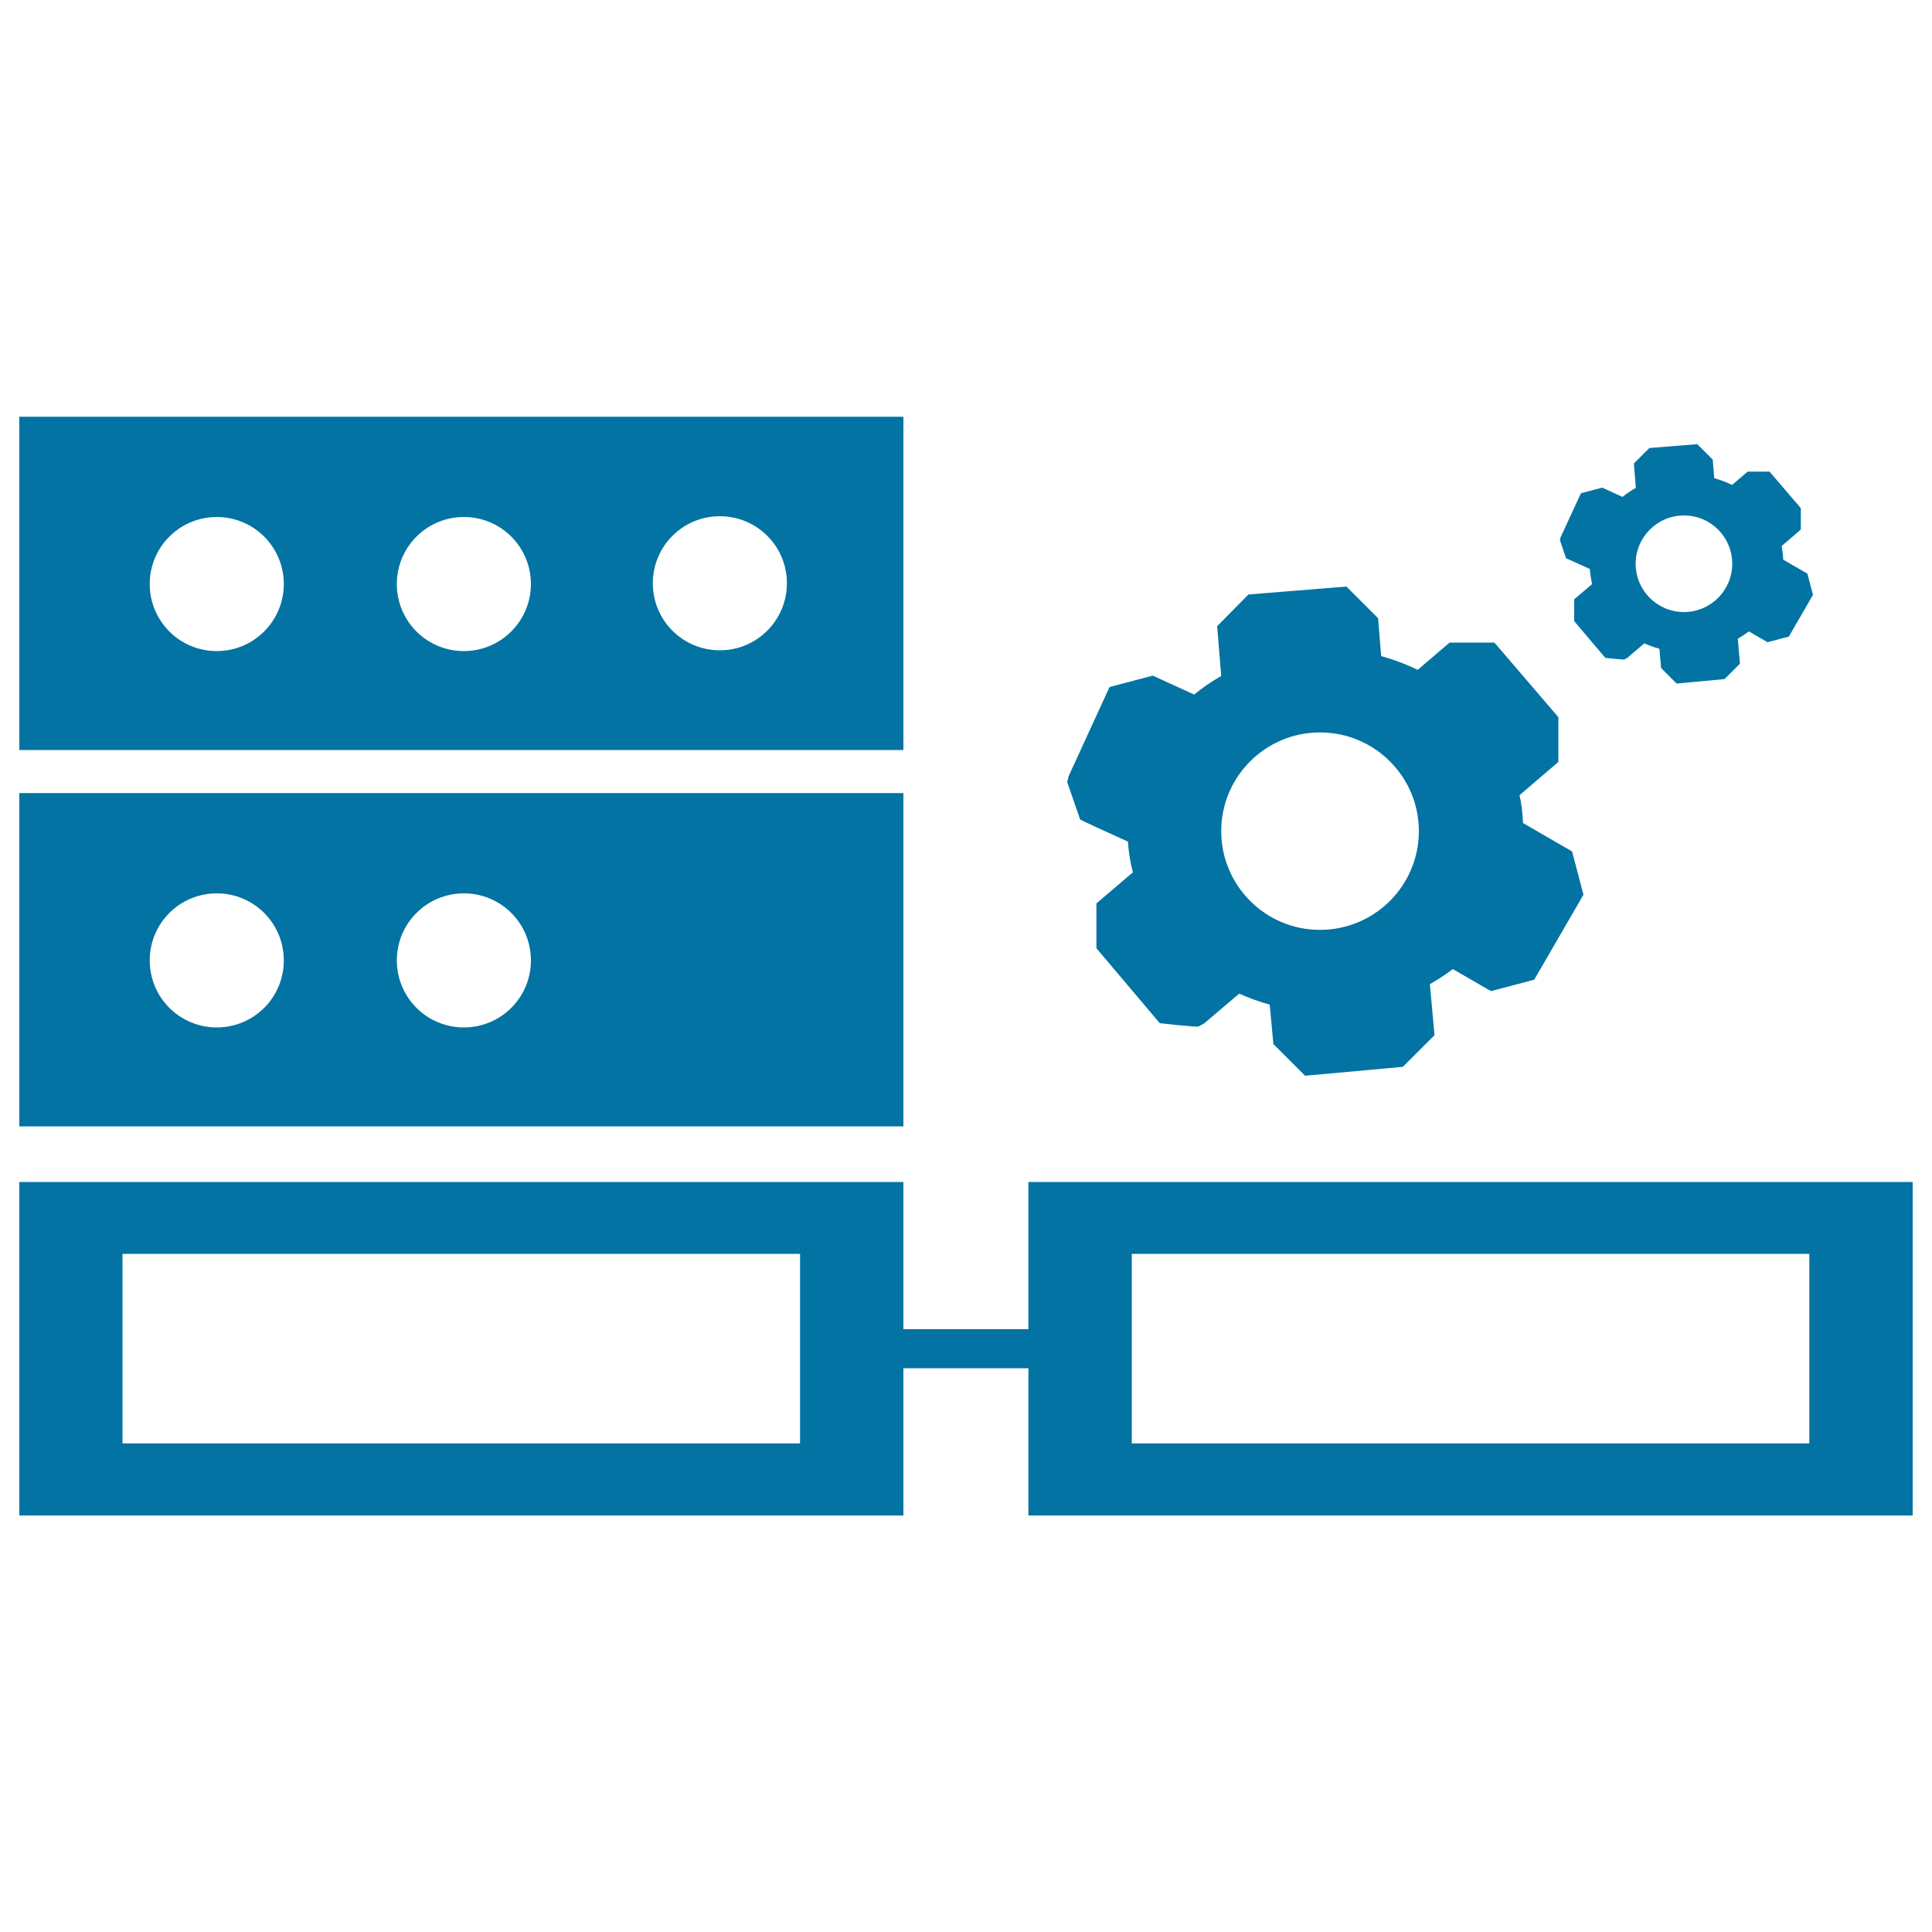 <svg xmlns="http://www.w3.org/2000/svg" viewBox="0 0 1000 1000" style="fill:#0273a2">
<title>Server Connection Settings Interface Symbol SVG icon</title>
<g><g id="_x38_0_40_"><g><path d="M583.8,435.6c0.4,5.5,1.2,10.8,2.6,15.9c-6.3,5.4-18.9,16.1-18.9,16.1v23.2l32.8,38.8c0,0,19.1,2.2,20.1,1.7c1-0.6,3-1.7,3-1.7s12-10.2,18-15.3c5.1,2.3,10.4,4.2,15.8,5.7c0.6,6.8,1.9,20.4,1.9,20.4l16.4,16.4l50.6-4.6l16.4-16.4c0,0-1.6-17.6-2.4-26.4c4.1-2.4,8.1-4.9,11.9-7.8c6.6,3.8,19.7,11.4,19.7,11.4l22.4-5.9l25.5-44l-5.9-22.4c0,0-17-9.8-25.4-14.7c-0.2-4.9-0.7-9.7-1.8-14.4c6.7-5.8,20.1-17.2,20.1-17.2v-23.2l-33.1-38.6h-23.2c0,0-11,9.4-16.5,14.1c-6-2.9-12.3-5.3-18.9-7.1c-0.5-6.5-1.6-19.6-1.6-19.6l-16.4-16.4l-50.7,4.1L630,324.1c0,0,1.4,17.2,2.1,25.8c-5,2.8-9.6,6-14,9.6c-7.1-3.2-21.4-9.8-21.4-9.8l-22.4,5.9l-21.2,46.2l-0.7,3.1l6.7,19.3C559,424.3,575.5,431.9,583.8,435.6z M683.2,379.1c28.3,0,51.2,22.9,51.2,51.1c0,28.2-22.9,51.1-51.2,51.1c-28.2,0-51.1-22.9-51.1-51.1C632.1,402,655,379.1,683.2,379.1z"/><path d="M822.9,294.5c0.2,2.7,0.6,5.3,1.2,7.8c-3,2.6-9.3,7.9-9.3,7.9v11.3l16.1,19c0,0,9.4,1.1,9.9,0.8c0.5-0.3,1.5-0.8,1.5-0.8s5.9-5,8.8-7.5c2.5,1.1,5,2,7.8,2.8c0.3,3.3,0.9,10,0.9,10l8,8l24.8-2.3l8-8c0,0-0.8-8.6-1.1-12.9c2-1.2,3.9-2.4,5.7-3.8c3.2,1.9,9.7,5.6,9.7,5.6l11-2.9l12.5-21.6l-2.9-11c0,0-8.3-4.8-12.5-7.2c-0.1-2.4-0.4-4.8-0.8-7.1c3.3-2.8,9.9-8.5,9.9-8.5V263l-16.2-18.9h-11.3c0,0-5.4,4.6-8.1,6.9c-2.9-1.4-6-2.6-9.2-3.5c-0.3-3.2-0.8-9.6-0.8-9.6l-8-8l-24.8,2l-8,8c0,0,0.7,8.4,1,12.6c-2.4,1.4-4.7,2.9-6.9,4.7c-3.5-1.6-10.5-4.8-10.5-4.8l-11,2.9L807.8,278l-0.4,1.5l3.2,9.5C810.7,288.9,818.8,292.7,822.9,294.5z M871.6,266.8c13.9,0,25,11.2,25,25c0,13.8-11.2,25-25,25c-13.8,0-25-11.2-25-25C846.6,278,857.8,266.8,871.6,266.8z"/><path d="M532.3,611.8V688h-64.7v-76.2H10v172.6h457.6v-76.2h64.7v76.2H990V611.8H532.3z M414.2,747.1H63.4V649h350.7V747.1z M936.6,747.1H585.8V649h350.7V747.1z"/><path d="M467.6,410.5H10V583h457.6V410.5z M112.2,531.8c-19.2,0-34.7-15.5-34.7-34.7c0-19.2,15.5-34.7,34.7-34.7c19.2,0,34.7,15.5,34.7,34.7C146.9,516.3,131.4,531.8,112.2,531.8z M240.1,531.8c-19.2,0-34.7-15.5-34.7-34.7c0-19.2,15.5-34.7,34.7-34.7c19.2,0,34.7,15.5,34.7,34.7C274.8,516.3,259.3,531.8,240.1,531.8z"/><path d="M467.6,215.7H10v172.5h457.6V215.7z M112.2,337c-19.2,0-34.7-15.5-34.7-34.7c0-19.2,15.5-34.7,34.7-34.7c19.2,0,34.7,15.5,34.7,34.7C146.9,321.4,131.4,337,112.2,337z M240.1,337c-19.2,0-34.7-15.5-34.7-34.7c0-19.2,15.5-34.7,34.7-34.7c19.2,0,34.7,15.5,34.7,34.7C274.8,321.4,259.3,337,240.1,337z M372.6,336.6c-19.2,0-34.7-15.5-34.7-34.7c0-19.2,15.5-34.7,34.7-34.7c19.2,0,34.7,15.5,34.7,34.7C407.3,321.1,391.7,336.6,372.6,336.6z"/></g></g></g>
</svg>